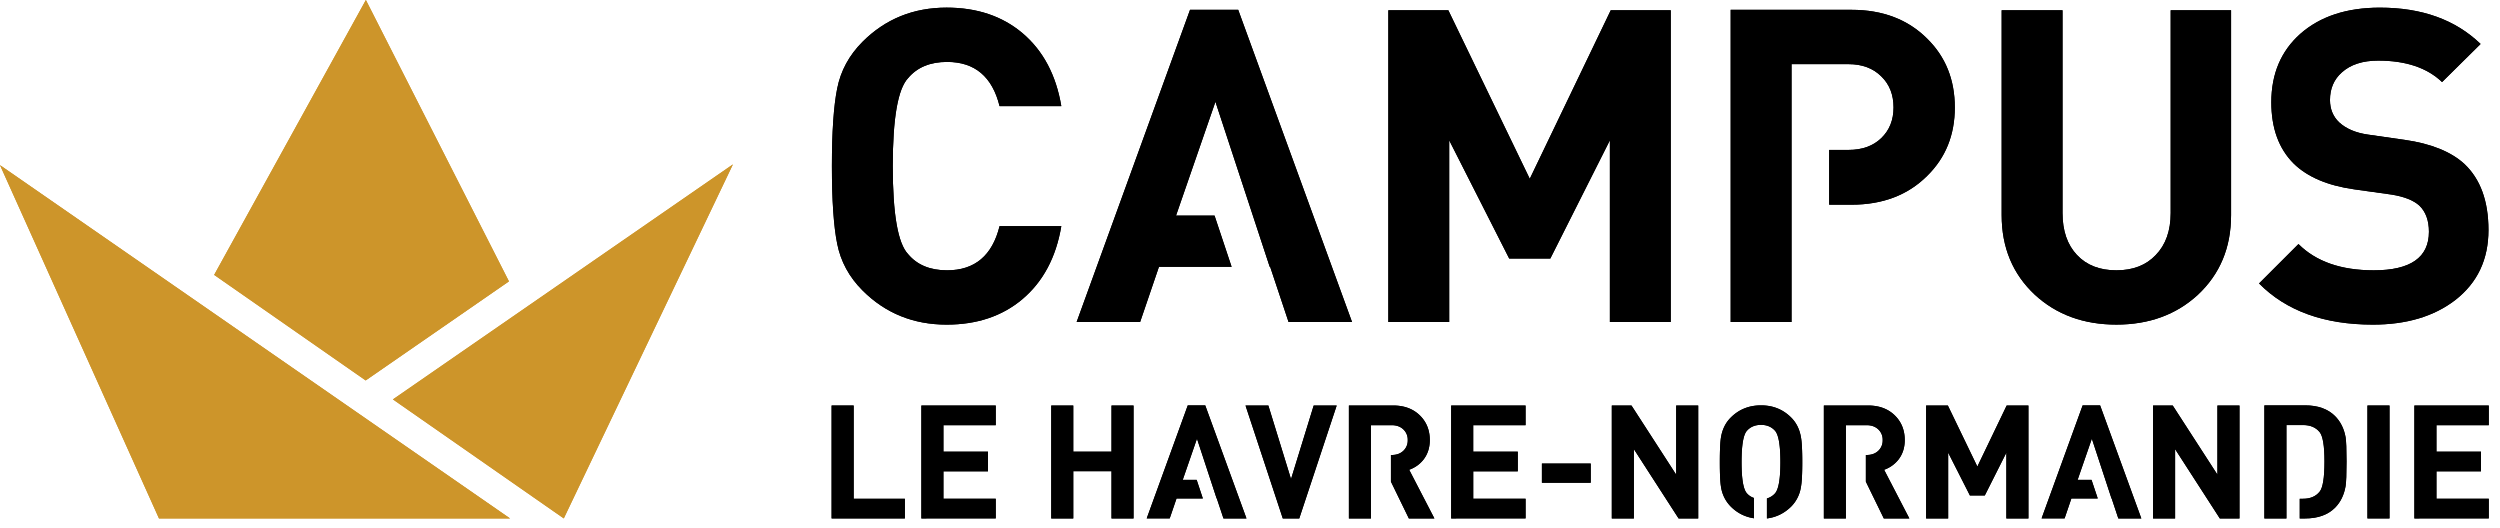 <svg xmlns="http://www.w3.org/2000/svg" width="142" height="30" viewBox="0 0 142 30"><g><g><g><g><g><g><path d="M47.235 29.447v-6.414h1.253v5.297h2.909v1.117z"/></g><g><path d="M52.334 29.447v-6.414h4.224v1.117h-2.972v1.504h2.531v1.117h-2.531v1.559h2.972v1.117z"/></g><g><path d="M63.134 29.447v-2.684h-2.172v2.684h-1.251v-6.414h1.251v2.621h2.172v-2.62h1.251v6.413z"/></g><g><path d="M68.457 23.025l2.342 6.422h-1.306l-.378-1.135h-.01l-1.117-3.396-.81 2.342h.793l.35 1.054h-1.494l-.388 1.135h-1.306l2.333-6.422z"/></g><g><path d="M73.798 29.447h-.936l-2.117-6.414h1.297l1.288 4.18 1.288-4.18h1.306z"/></g><g><path d="M77.87 29.447h-1.253v-6.414h2.513c.637 0 1.147.193 1.532.577.366.366.55.828.55 1.388 0 .425-.118.792-.352 1.098-.21.27-.483.465-.82.586l1.433 2.765h-1.45l-1.018-2.09v-1.513h.045c.27 0 .489-.078.657-.235a.798.798 0 0 0 .252-.612.799.799 0 0 0-.252-.612c-.168-.156-.387-.235-.657-.235h-1.18z"/></g><g><path d="M82.427 29.447v-6.414h4.225v1.117h-2.973v1.504h2.531v1.117H83.68v1.559h2.973v1.117z"/></g><g><path d="M87.58 27.42v-1.09h2.773v1.09z"/></g><g><path d="M95.344 29.447l-2.54-3.936v3.936H91.55v-6.414h1.117l2.54 3.928v-3.928h1.252v6.414z"/></g><g><path d="M98.308 28.771a1.99 1.99 0 0 1-.55-1.09c-.048-.258-.072-.736-.072-1.432s.024-1.177.072-1.441c.078-.438.261-.802.55-1.09.462-.462 1.035-.693 1.72-.693.678 0 1.249.23 1.711.693.288.288.471.652.55 1.09.054.27.08.75.08 1.441 0 .685-.026 1.162-.08 1.432a1.993 1.993 0 0 1-.55 1.09c-.39.385-.85.61-1.378.676v-1.135a.972.972 0 0 0 .46-.288c.203-.228.306-.82.306-1.775 0-.96-.103-1.555-.306-1.784-.199-.222-.463-.333-.793-.333-.337 0-.604.111-.802.333-.204.223-.306.818-.306 1.784 0 .96.102 1.552.306 1.775a.897.897 0 0 0 .397.26v1.154c-.511-.078-.95-.3-1.315-.667z"/></g><g><path d="M104.846 29.447h-1.251v-6.414h2.512c.637 0 1.147.193 1.532.577.366.366.55.828.55 1.388 0 .425-.117.792-.352 1.098a1.77 1.77 0 0 1-.82.586l1.433 2.765H107l-1.019-2.09v-1.513h.046c.27 0 .49-.078.657-.235a.797.797 0 0 0 .252-.612.797.797 0 0 0-.252-.612c-.168-.156-.387-.235-.657-.235h-1.18z"/></g><g><path d="M113.962 29.447v-3.738l-1.225 2.432h-.847l-1.234-2.432v3.738h-1.252v-6.414h1.234l1.675 3.469 1.667-3.469h1.234v6.414z"/></g><g><path d="M119.286 23.025l2.341 6.422h-1.306l-.378-1.135h-.009l-1.117-3.396-.81 2.342h.792l.352 1.054h-1.496l-.387 1.135h-1.306l2.333-6.422z"/></g><g><path d="M126.086 29.447l-2.54-3.936v3.936h-1.252v-6.414h1.116l2.54 3.928v-3.928h1.252v6.414z"/></g><g><path d="M129.869 29.447h-1.252v-6.422h2.315c.726 0 1.294.204 1.702.612.312.318.51.717.595 1.198.036.216.054.676.054 1.378 0 .708-.018 1.174-.054 1.396-.084.499-.283.907-.595 1.225-.408.409-.976.613-1.702.613h-.307V28.33h.19c.408 0 .72-.132.937-.397.186-.222.279-.795.279-1.72 0-.895-.093-1.453-.279-1.675-.216-.264-.53-.396-.937-.396h-.946z"/></g><g><path d="M134.471 29.447v-6.414h1.253v6.414z"/></g><g><path d="M137.137 29.447v-6.414h4.225v1.117h-2.972v1.504h2.53v1.117h-2.53v1.559h2.972v1.117z"/></g></g></g><g><g><path d="M60.283 12.843c-.299 1.774-1.036 3.158-2.214 4.152-1.143.962-2.577 1.443-4.301 1.443-1.89 0-3.482-.647-4.775-1.94-.763-.762-1.244-1.65-1.442-2.66-.199-.995-.299-2.462-.299-4.401 0-1.94.1-3.407.299-4.402.198-1.012.68-1.898 1.442-2.662 1.293-1.293 2.885-1.94 4.775-1.94 1.724 0 3.158.482 4.301 1.443 1.178.995 1.915 2.38 2.214 4.154h-3.507c-.414-1.675-1.408-2.513-2.983-2.513-.962 0-1.7.308-2.214.92-.58.614-.87 2.28-.87 5 0 2.718.29 4.384.87 4.997.514.615 1.252.92 2.214.92 1.575 0 2.569-.837 2.983-2.51z"/></g><g><path d="M70.33.558l6.465 17.73H73.19l-1.045-3.133h-.025L69.036 5.78l-2.238 6.466h2.188l.97 2.91h-4.128l-1.069 3.133h-3.606L67.594.558z"/></g><g><path d="M91.441 18.289V7.969l-3.382 6.714h-2.337L82.315 7.97v10.32h-3.457V.583h3.407l4.626 9.574 4.6-9.574h3.407V18.29z"/></g><g><path d="M126.725 12.22c0 1.841-.63 3.35-1.89 4.527-1.227 1.127-2.769 1.69-4.625 1.69-1.857 0-3.398-.563-4.626-1.69-1.26-1.177-1.89-2.686-1.89-4.526V.583h3.457v11.514c0 1.011.274 1.807.821 2.387.547.581 1.293.87 2.238.87.945 0 1.691-.289 2.238-.87.564-.58.846-1.376.846-2.387V.583h3.431z"/></g><g><path d="M139.455 17.046c-1.21.928-2.769 1.392-4.675 1.392-2.769 0-4.924-.778-6.466-2.338l2.239-2.238c.994.995 2.42 1.492 4.276 1.492 2.09 0 3.134-.73 3.134-2.188 0-.646-.183-1.144-.547-1.492-.332-.298-.854-.505-1.567-.621l-2.139-.3c-1.508-.215-2.652-.703-3.431-1.466-.845-.846-1.268-2.006-1.268-3.48 0-1.609.547-2.903 1.641-3.88 1.127-.995 2.636-1.493 4.526-1.493 2.387 0 4.293.688 5.72 2.063l-2.189 2.164c-.845-.812-2.056-1.219-3.63-1.219-.88 0-1.567.224-2.065.672-.447.398-.67.92-.67 1.567 0 .514.174.936.52 1.268.4.366.947.597 1.642.696l2.09.3c1.49.215 2.619.67 3.381 1.366.913.863 1.368 2.114 1.368 3.756 0 1.674-.63 3-1.89 3.979"/></g><g><path d="M109.468 2.2c-1.095-1.094-2.528-1.642-4.302-1.642h-6.864v17.73h3.457V3.643h3.233c.779 0 1.4.232 1.865.696.464.448.696 1.037.696 1.765 0 .714-.232 1.293-.696 1.741-.465.448-1.086.671-1.865.671h-1.095v3.11h1.269c1.774 0 3.207-.548 4.302-1.642 1.044-1.028 1.566-2.32 1.566-3.88 0-1.574-.522-2.875-1.566-3.903"/></g></g></g><g><g><path fill="#cd952a" d="M0 9.38l28.97 20.067H9.03z"/></g><g><path fill="#cd952a" d="M22.317 22.686l9.705 6.76L41.63 9.336z"/></g><g><path fill="#cd952a" d="M20.782 0l-8.618 15.614 8.606 5.995 8.138-5.627z"/></g></g></g><g><g><g><g><g><path d="M47.235 29.447v-6.414h1.253v5.297h2.909v1.117z"/></g><g><path d="M52.334 29.447v-6.414h4.224v1.117h-2.972v1.504h2.531v1.117h-2.531v1.559h2.972v1.117z"/></g><g><path d="M63.134 29.447v-2.684h-2.172v2.684h-1.251v-6.414h1.251v2.621h2.172v-2.62h1.251v6.413z"/></g><g><path d="M68.457 23.025l2.342 6.422h-1.306l-.378-1.135h-.01l-1.117-3.396-.81 2.342h.793l.35 1.054h-1.494l-.388 1.135h-1.306l2.333-6.422z"/></g><g><path d="M73.798 29.447h-.936l-2.117-6.414h1.297l1.288 4.18 1.288-4.18h1.306z"/></g><g><path d="M77.87 29.447h-1.253v-6.414h2.513c.637 0 1.147.193 1.532.577.366.366.55.828.55 1.388 0 .425-.118.792-.352 1.098-.21.27-.483.465-.82.586l1.433 2.765h-1.45l-1.018-2.09v-1.513h.045c.27 0 .489-.078.657-.235a.798.798 0 0 0 .252-.612.799.799 0 0 0-.252-.612c-.168-.156-.387-.235-.657-.235h-1.18z"/></g><g><path d="M82.427 29.447v-6.414h4.225v1.117h-2.973v1.504h2.531v1.117H83.68v1.559h2.973v1.117z"/></g><g><path d="M87.58 27.42v-1.09h2.773v1.09z"/></g><g><path d="M95.344 29.447l-2.54-3.936v3.936H91.55v-6.414h1.117l2.54 3.928v-3.928h1.252v6.414z"/></g><g><path d="M98.308 28.771a1.99 1.99 0 0 1-.55-1.09c-.048-.258-.072-.736-.072-1.432s.024-1.177.072-1.441c.078-.438.261-.802.55-1.09.462-.462 1.035-.693 1.72-.693.678 0 1.249.23 1.711.693.288.288.471.652.55 1.09.054.27.08.75.08 1.441 0 .685-.026 1.162-.08 1.432a1.993 1.993 0 0 1-.55 1.09c-.39.385-.85.61-1.378.676v-1.135a.972.972 0 0 0 .46-.288c.203-.228.306-.82.306-1.775 0-.96-.103-1.555-.306-1.784-.199-.222-.463-.333-.793-.333-.337 0-.604.111-.802.333-.204.223-.306.818-.306 1.784 0 .96.102 1.552.306 1.775a.897.897 0 0 0 .397.26v1.154c-.511-.078-.95-.3-1.315-.667z"/></g><g><path d="M104.846 29.447h-1.251v-6.414h2.512c.637 0 1.147.193 1.532.577.366.366.55.828.55 1.388 0 .425-.117.792-.352 1.098a1.77 1.77 0 0 1-.82.586l1.433 2.765H107l-1.019-2.09v-1.513h.046c.27 0 .49-.078.657-.235a.797.797 0 0 0 .252-.612.797.797 0 0 0-.252-.612c-.168-.156-.387-.235-.657-.235h-1.18z"/></g><g><path d="M113.962 29.447v-3.738l-1.225 2.432h-.847l-1.234-2.432v3.738h-1.252v-6.414h1.234l1.675 3.469 1.667-3.469h1.234v6.414z"/></g><g><path d="M119.286 23.025l2.341 6.422h-1.306l-.378-1.135h-.009l-1.117-3.396-.81 2.342h.792l.352 1.054h-1.496l-.387 1.135h-1.306l2.333-6.422z"/></g><g><path d="M126.086 29.447l-2.54-3.936v3.936h-1.252v-6.414h1.116l2.54 3.928v-3.928h1.252v6.414z"/></g><g><path d="M129.869 29.447h-1.252v-6.422h2.315c.726 0 1.294.204 1.702.612.312.318.51.717.595 1.198.036.216.054.676.054 1.378 0 .708-.018 1.174-.054 1.396-.084.499-.283.907-.595 1.225-.408.409-.976.613-1.702.613h-.307V28.33h.19c.408 0 .72-.132.937-.397.186-.222.279-.795.279-1.72 0-.895-.093-1.453-.279-1.675-.216-.264-.53-.396-.937-.396h-.946z"/></g><g><path d="M134.471 29.447v-6.414h1.253v6.414z"/></g><g><path d="M137.137 29.447v-6.414h4.225v1.117h-2.972v1.504h2.53v1.117h-2.53v1.559h2.972v1.117z"/></g></g></g><g><g><path d="M60.283 12.843c-.299 1.774-1.036 3.158-2.214 4.152-1.143.962-2.577 1.443-4.301 1.443-1.89 0-3.482-.647-4.775-1.94-.763-.762-1.244-1.65-1.442-2.66-.199-.995-.299-2.462-.299-4.401 0-1.94.1-3.407.299-4.402.198-1.012.68-1.898 1.442-2.662 1.293-1.293 2.885-1.94 4.775-1.94 1.724 0 3.158.482 4.301 1.443 1.178.995 1.915 2.38 2.214 4.154h-3.507c-.414-1.675-1.408-2.513-2.983-2.513-.962 0-1.7.308-2.214.92-.58.614-.87 2.28-.87 5 0 2.718.29 4.384.87 4.997.514.615 1.252.92 2.214.92 1.575 0 2.569-.837 2.983-2.51z"/></g><g><path d="M70.33.558l6.465 17.73H73.19l-1.045-3.133h-.025L69.036 5.78l-2.238 6.466h2.188l.97 2.91h-4.128l-1.069 3.133h-3.606L67.594.558z"/></g><g><path d="M91.441 18.289V7.969l-3.382 6.714h-2.337L82.315 7.97v10.32h-3.457V.583h3.407l4.626 9.574 4.6-9.574h3.407V18.29z"/></g><g><path d="M126.725 12.22c0 1.841-.63 3.35-1.89 4.527-1.227 1.127-2.769 1.69-4.625 1.69-1.857 0-3.398-.563-4.626-1.69-1.26-1.177-1.89-2.686-1.89-4.526V.583h3.457v11.514c0 1.011.274 1.807.821 2.387.547.581 1.293.87 2.238.87.945 0 1.691-.289 2.238-.87.564-.58.846-1.376.846-2.387V.583h3.431z"/></g><g><path d="M139.455 17.046c-1.21.928-2.769 1.392-4.675 1.392-2.769 0-4.924-.778-6.466-2.338l2.239-2.238c.994.995 2.42 1.492 4.276 1.492 2.09 0 3.134-.73 3.134-2.188 0-.646-.183-1.144-.547-1.492-.332-.298-.854-.505-1.567-.621l-2.139-.3c-1.508-.215-2.652-.703-3.431-1.466-.845-.846-1.268-2.006-1.268-3.48 0-1.609.547-2.903 1.641-3.88 1.127-.995 2.636-1.493 4.526-1.493 2.387 0 4.293.688 5.72 2.063l-2.189 2.164c-.845-.812-2.056-1.219-3.63-1.219-.88 0-1.567.224-2.065.672-.447.398-.67.92-.67 1.567 0 .514.174.936.52 1.268.4.366.947.597 1.642.696l2.09.3c1.49.215 2.619.67 3.381 1.366.913.863 1.368 2.114 1.368 3.756 0 1.674-.63 3-1.89 3.979"/></g><g><path d="M109.468 2.2c-1.095-1.094-2.528-1.642-4.302-1.642h-6.864v17.73h3.457V3.643h3.233c.779 0 1.4.232 1.865.696.464.448.696 1.037.696 1.765 0 .714-.232 1.293-.696 1.741-.465.448-1.086.671-1.865.671h-1.095v3.11h1.269c1.774 0 3.207-.548 4.302-1.642 1.044-1.028 1.566-2.32 1.566-3.88 0-1.574-.522-2.875-1.566-3.903"/></g></g></g><g><g><path fill="#cd952a" d="M0 9.38l28.97 20.067H9.03z"/></g><g><path fill="#cd952a" d="M22.317 22.686l9.705 6.76L41.63 9.336z"/></g><g><path fill="#cd952a" d="M20.782 0l-8.618 15.614 8.606 5.995 8.138-5.627z"/></g></g></g></g></svg>